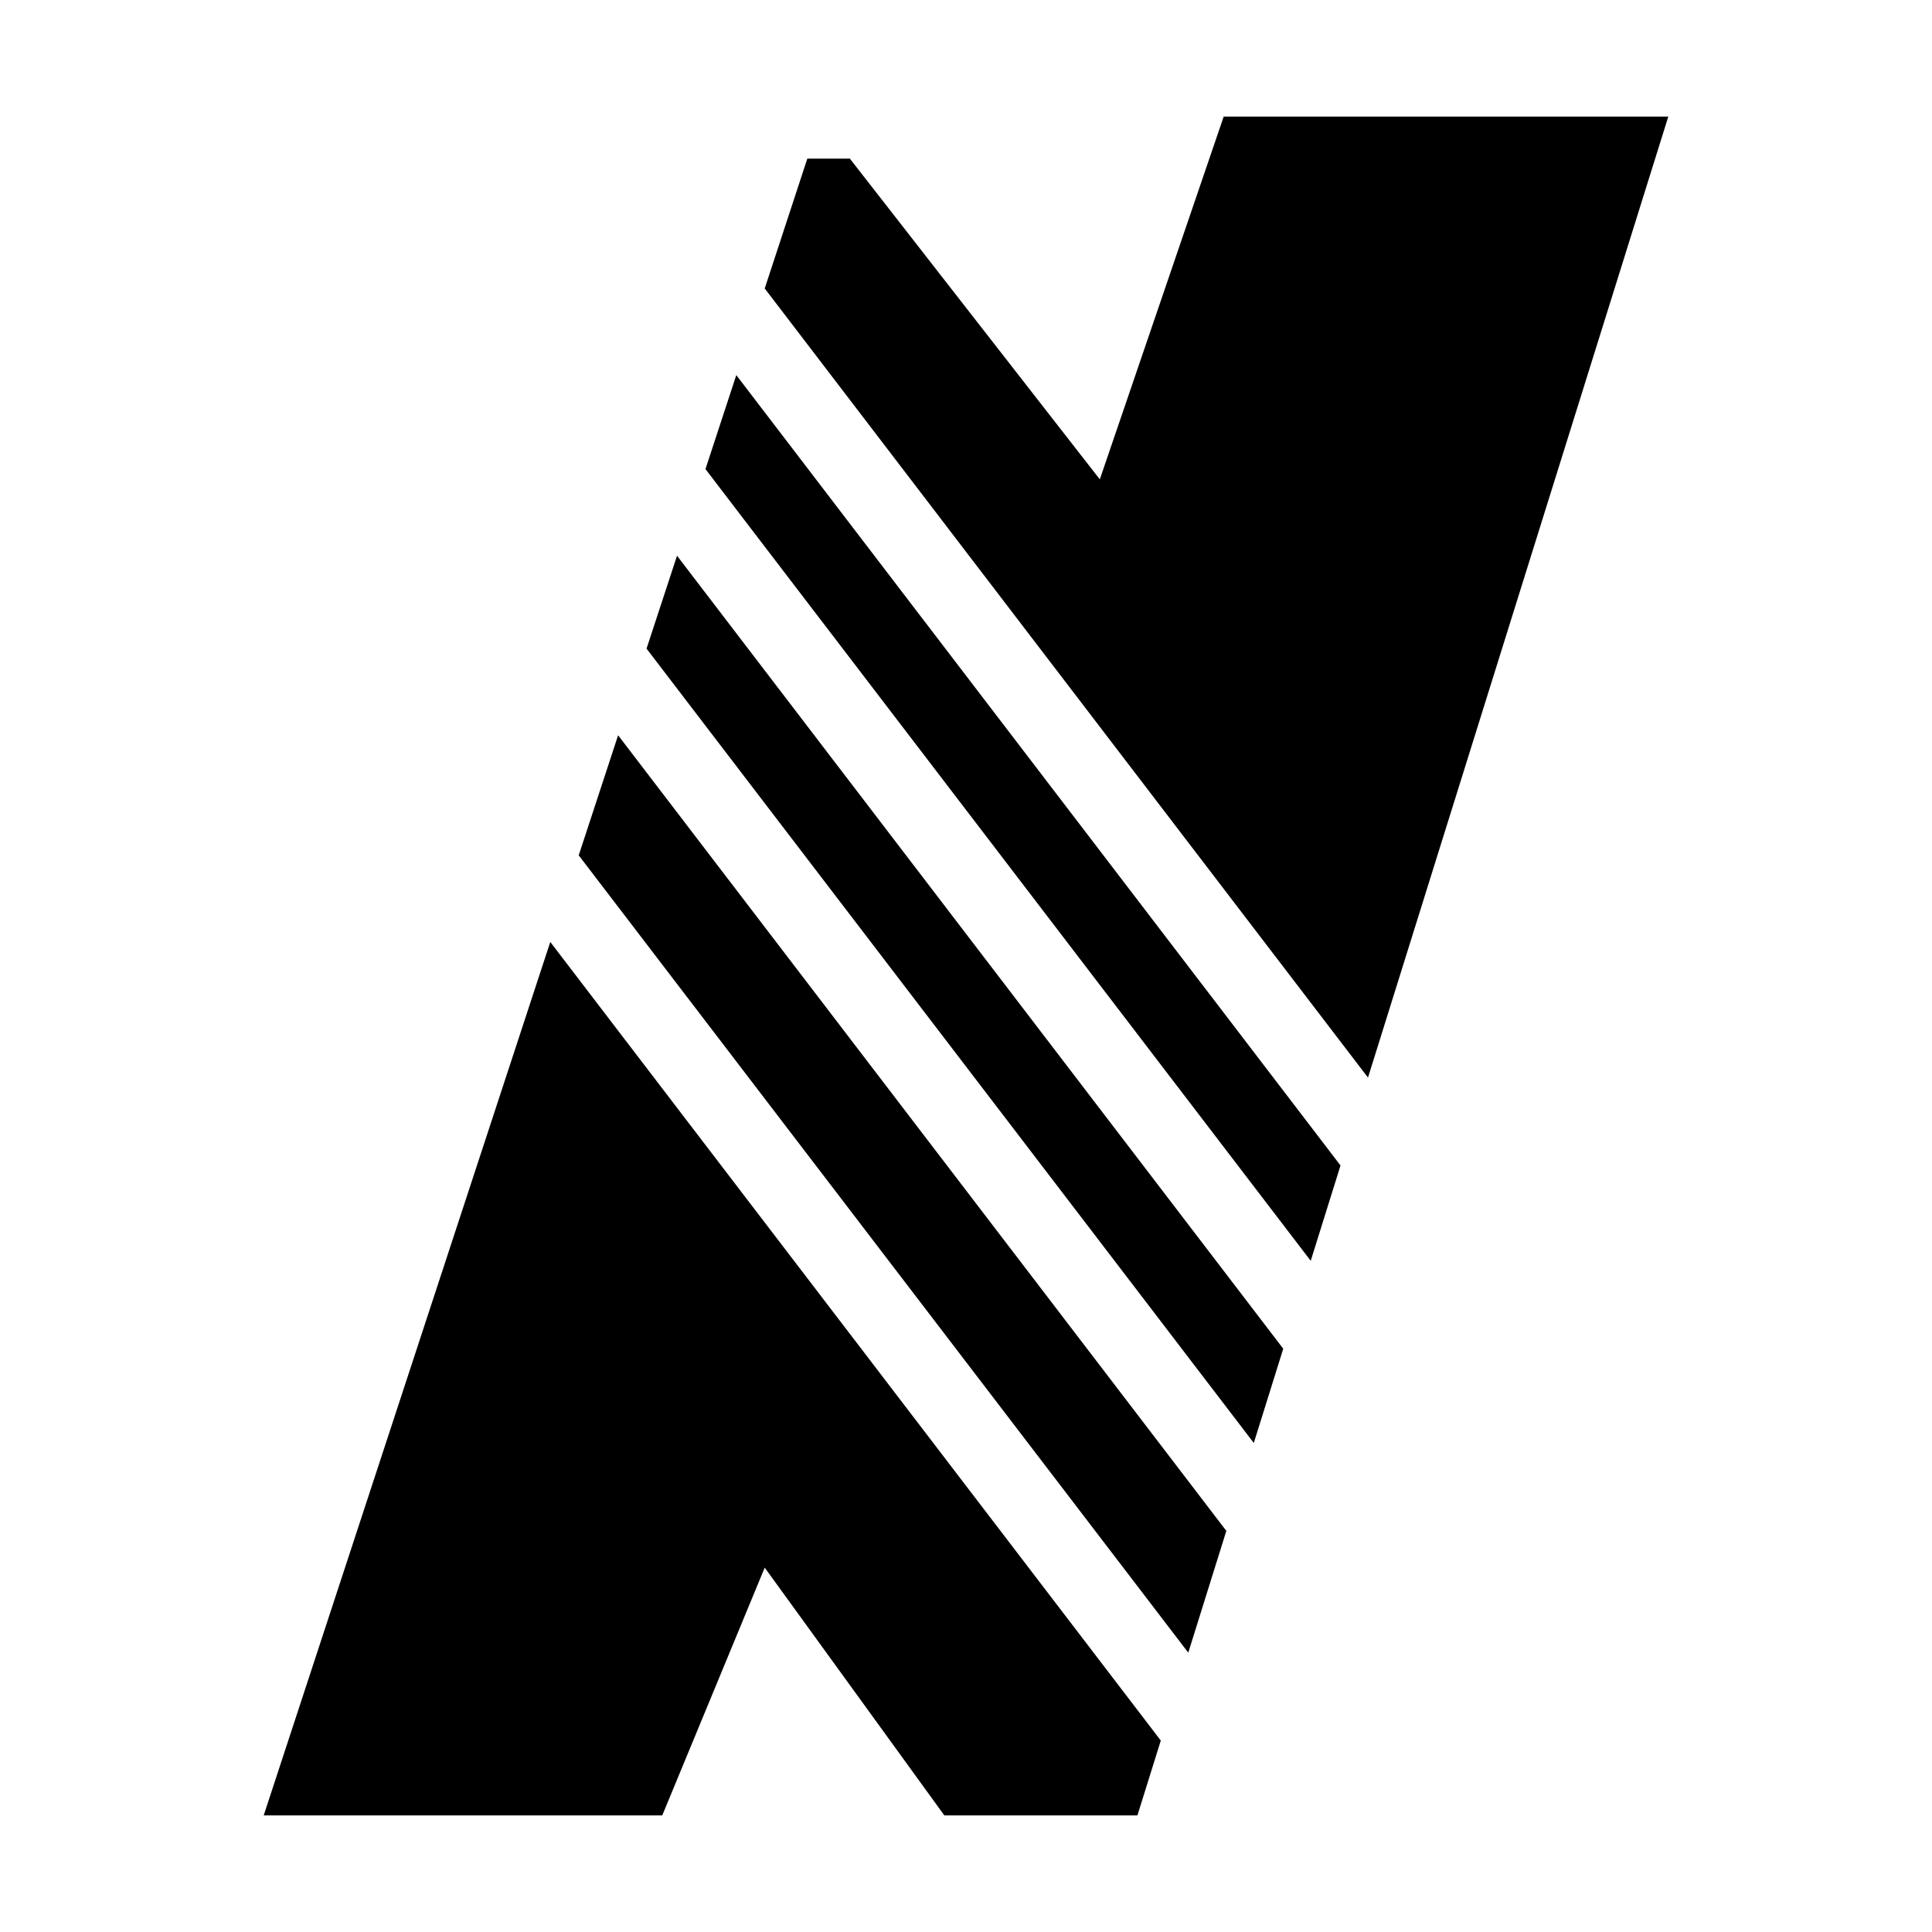 <?xml version="1.0" encoding="UTF-8" standalone="no"?>
<!DOCTYPE svg PUBLIC "-//W3C//DTD SVG 1.1//EN" "http://www.w3.org/Graphics/SVG/1.1/DTD/svg11.dtd">
<svg width="100%" height="100%" viewBox="0 0 103 103" version="1.1" xmlns="http://www.w3.org/2000/svg" xmlns:xlink="http://www.w3.org/1999/xlink" xml:space="preserve" xmlns:serif="http://www.serif.com/" style="fill-rule:evenodd;clip-rule:evenodd;stroke-linejoin:round;stroke-miterlimit:2;">
    <g transform="matrix(1,0,0,1,10.285,1.179)">
        <path d="M25.022,95.604L3.774,95.604L19.052,49.04L51.6,91.615L50.354,95.604L40.059,95.604L30.484,82.396L25.022,95.604Z"/>
        <path d="M30.484,14.2L32.755,7.278L35.024,7.278L48.349,24.377L54.953,5.038L78.656,5.038L62.646,56.27L30.484,14.2Z"/>
        <path d="M27.325,23.829L28.969,18.819L61.181,60.956L59.593,66.039L27.325,23.829Z"/>
        <path d="M24.184,33.401L25.809,28.448L58.128,70.725L56.558,75.75L24.184,33.401Z"/>
        <path d="M20.568,44.421L22.668,38.02L55.094,80.436L53.065,86.929L20.568,44.421Z"/>
    </g>
</svg>
